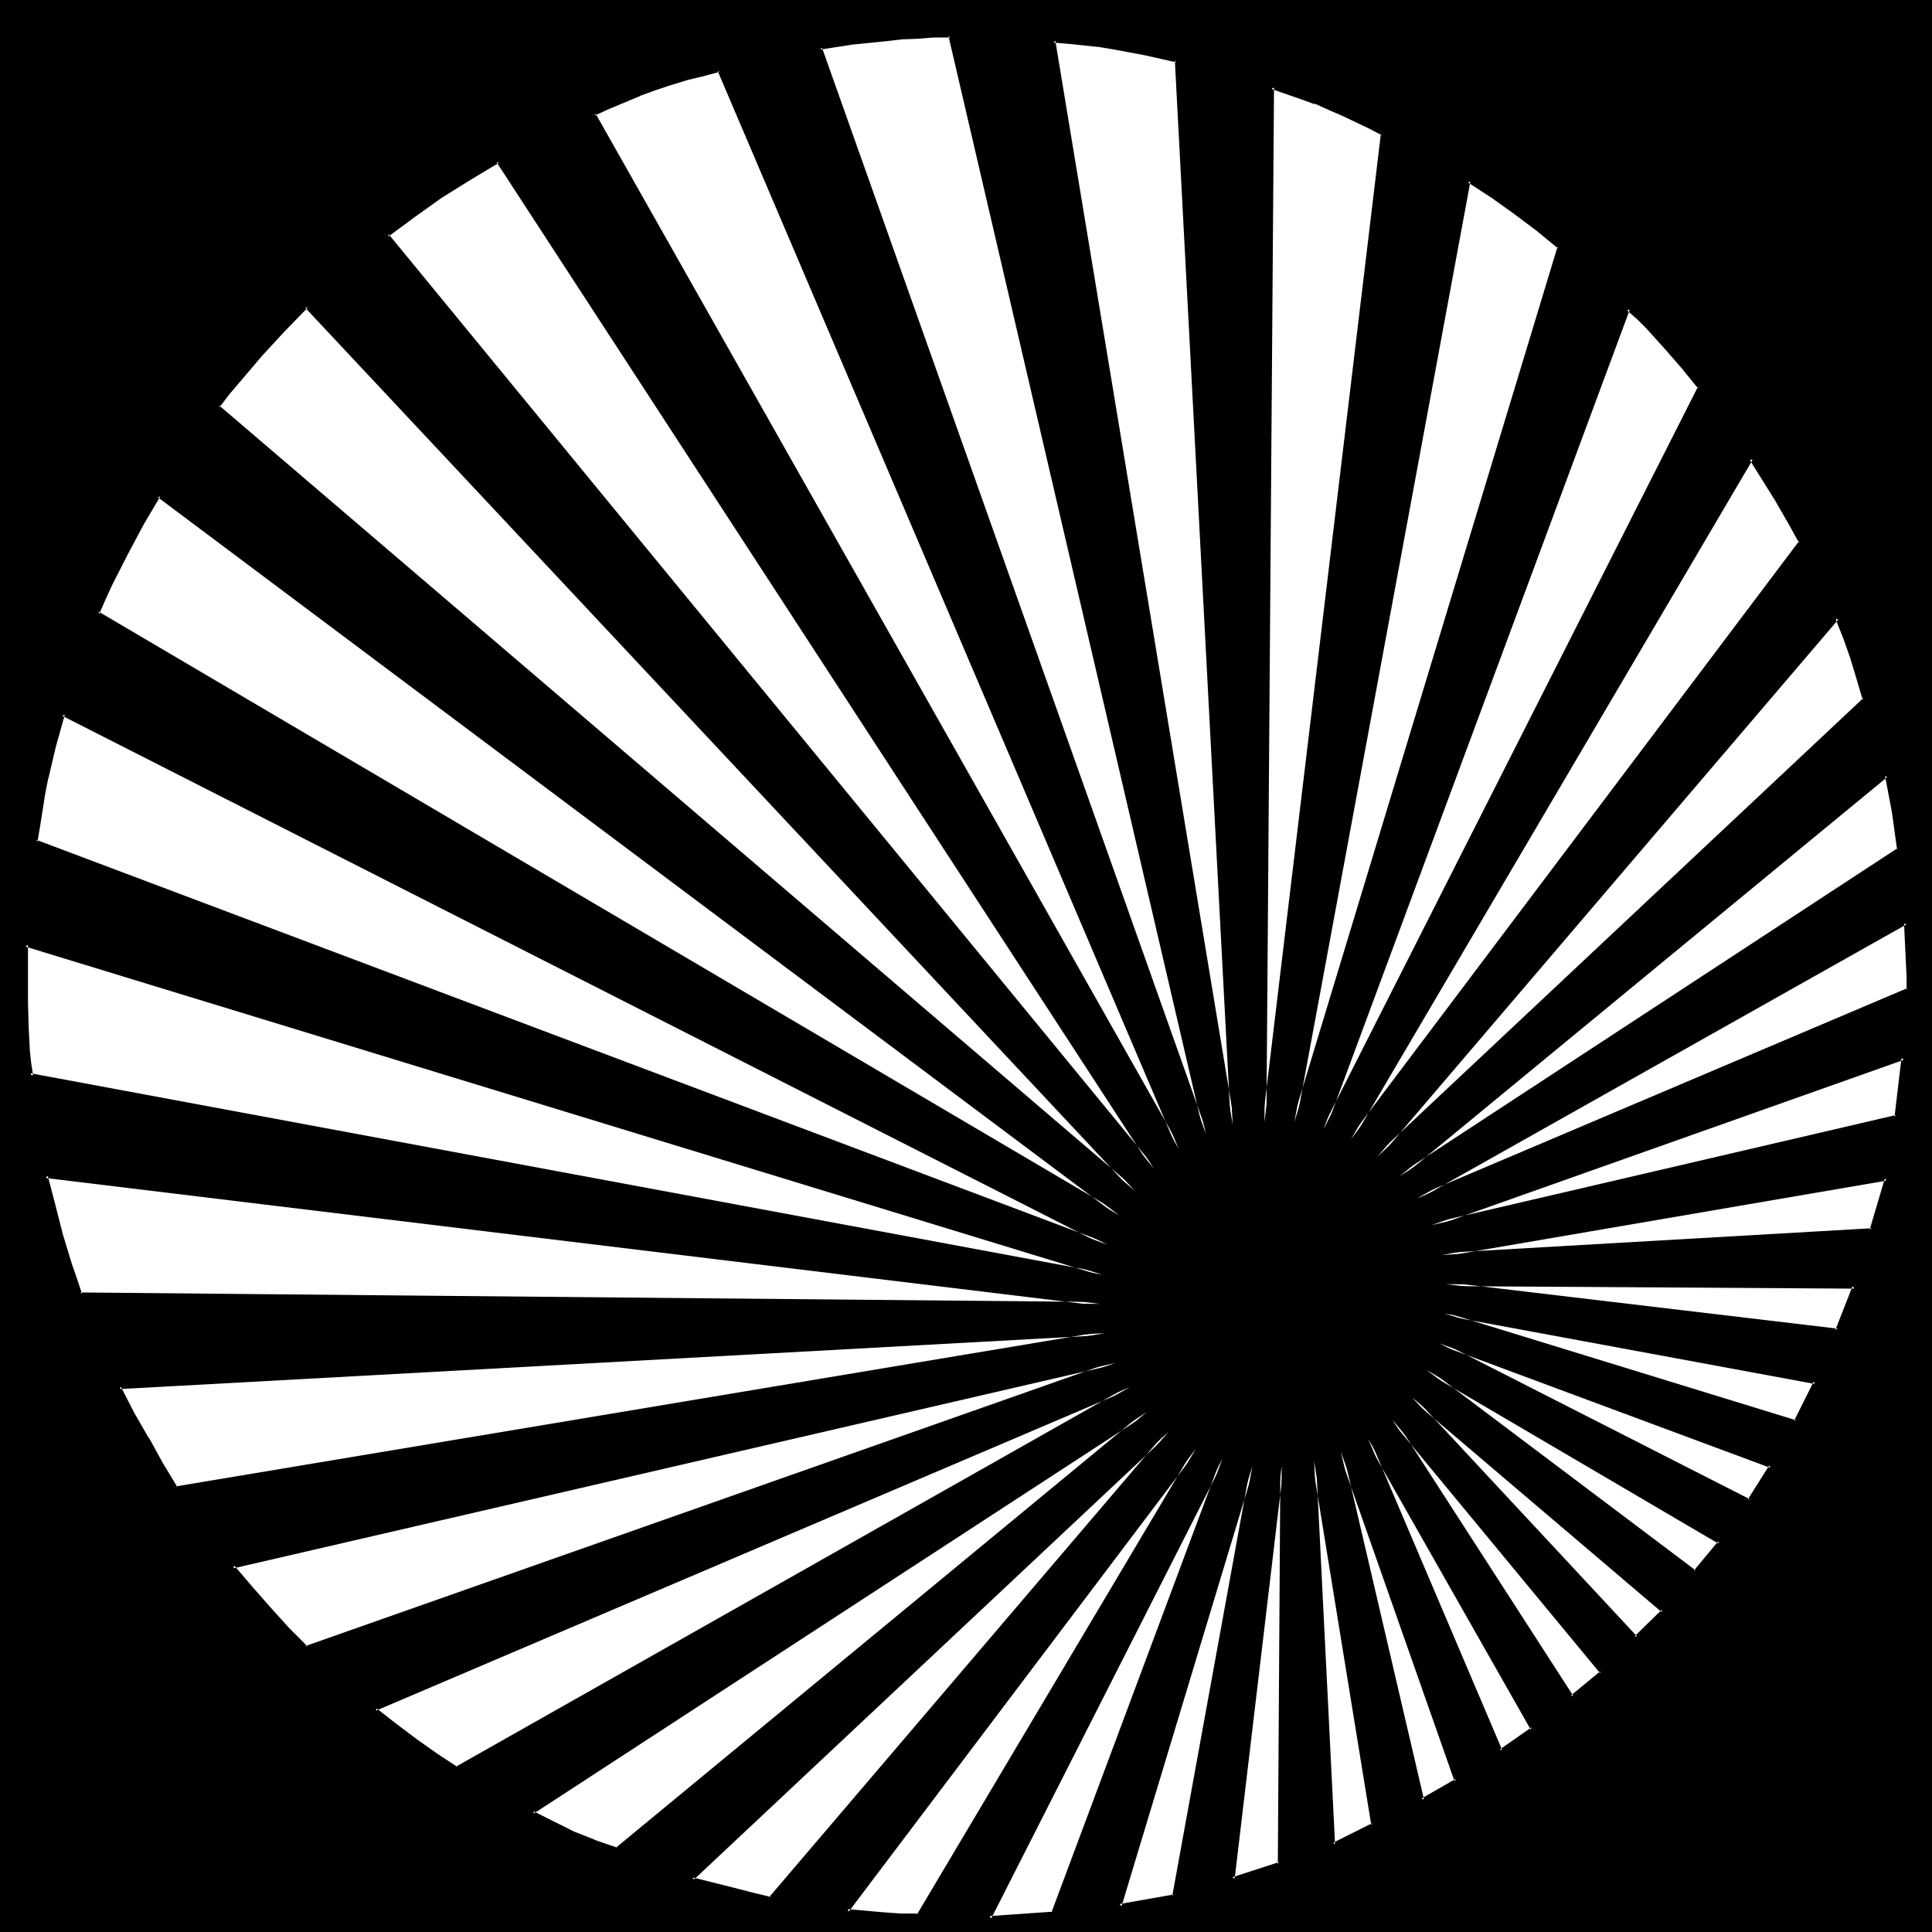 <?xml version="1.0" encoding="UTF-8" standalone="no"?>
<svg
   version="1.0"
   width="129.937mm"
   height="129.937mm"
   id="svg38"
   sodipodi:docname="Shape 694.wmf"
   xmlns:inkscape="http://www.inkscape.org/namespaces/inkscape"
   xmlns:sodipodi="http://sodipodi.sourceforge.net/DTD/sodipodi-0.dtd"
   xmlns="http://www.w3.org/2000/svg"
   xmlns:svg="http://www.w3.org/2000/svg">
  <sodipodi:namedview
     id="namedview38"
     pagecolor="#ffffff"
     bordercolor="#000000"
     borderopacity="0.25"
     inkscape:showpageshadow="2"
     inkscape:pageopacity="0.0"
     inkscape:pagecheckerboard="0"
     inkscape:deskcolor="#d1d1d1"
     inkscape:document-units="mm" />
  <defs
     id="defs1">
    <pattern
       id="WMFhbasepattern"
       patternUnits="userSpaceOnUse"
       width="6"
       height="6"
       x="0"
       y="0" />
  </defs>
  <path
     style="fill:#000000;fill-opacity:1;fill-rule:evenodd;stroke:none"
     d="m 59.146,398.182 4.686,5.494 4.686,5.333 4.686,5.171 4.686,4.686 205.555,-72.397 z M 0.323,490.779 V 0.323 H 490.779 V 490.779 Z M 413.857,78.538 336.451,287.001 431.956,98.414 l -4.202,-5.171 -4.363,-5.01 -4.525,-5.01 -2.424,-2.424 z m 31.35,37.976 -101.808,173.073 114.251,-151.742 -2.909,-5.656 -3.07,-5.333 z M 373.296,46.056 329.017,285.224 396.404,62.862 l -5.656,-4.525 -5.656,-4.363 -5.818,-4.202 z M 467.023,157.075 350.187,293.95 473.972,177.76 l -1.616,-5.494 -1.616,-5.333 -1.778,-5.01 z M 323.361,22.139 321.422,285.224 351.48,34.098 l -3.394,-1.778 -3.232,-1.778 -3.555,-1.616 -3.394,-1.454 -3.555,-1.454 -3.555,-1.293 z M 479.467,197.152 355.843,298.96 l 126.856,-83.062 -0.646,-4.686 -0.808,-4.686 z m 5.01,37.491 -124.27,69.973 124.917,-53.166 v -3.07 z M 298.96,15.352 l -7.757,-1.778 -7.757,-1.454 -3.878,-0.646 -7.918,-0.808 -3.878,-0.323 45.571,275.528 z m 64.963,296.051 118.129,-27.472 1.778,-15.029 z m 2.586,7.595 109.241,-6.302 3.717,-13.09 z M 241.592,9.05 l -4.363,0.162 -4.04,0.162 -4.202,0.162 -4.04,0.485 -8.242,0.97 -8.242,1.293 98.091,276.012 z m 126.048,317.382 99.384,11.797 4.363,-11.15 z M 182.769,17.776 l -4.202,1.131 -4.04,1.131 -4.04,1.131 -4.04,1.293 -4.04,1.454 -3.878,1.616 -3.717,1.778 -3.878,1.778 148.672,262.923 z m 184.385,316.089 89.203,27.472 5.01,-10.019 z m -1.293,7.595 78.699,39.915 5.656,-8.726 z M 126.694,41.046 l -7.434,4.202 -7.11,4.686 -6.949,4.686 -6.787,5.171 194.889,237.229 z m 235.936,307.201 68.195,51.227 6.302,-7.434 z m -3.717,6.949 56.883,61.085 6.949,-6.787 z m -5.01,5.656 45.733,70.458 7.434,-6.141 z M 77.891,77.891 l -5.979,6.141 -5.656,6.141 -5.494,6.464 -2.747,3.394 -2.586,3.394 233.027,199.253 z m 269.872,287.809 33.613,79.346 8.242,-5.494 z m -6.949,3.232 20.685,88.718 8.726,-5.01 z M 40.4,125.886 l -2.101,3.555 -2.101,3.717 -4.04,7.595 -3.878,7.595 -1.778,3.717 -1.778,3.878 259.853,153.035 z m 293.627,245.47 5.01,97.445 9.858,-5.01 z M 15.998,181.477 l -2.101,8.08 -1.939,8.242 -0.97,4.04 -0.646,4.04 -0.646,4.04 -0.485,4.04 272.296,102.454 z m 297.344,296.051 11.958,-3.717 0.485,-101.161 z m -28.765,6.949 13.736,-2.586 20.038,-109.241 z M 6.626,240.137 v 8.242 6.141 l 0.162,6.302 0.323,6.302 0.323,3.232 0.485,3.07 v -0.162 l 272.296,50.742 z m 244.824,247.409 16.322,-1.293 42.986,-115.544 z m -36.198,-1.778 9.373,0.808 4.363,0.162 4.363,0.162 70.619,-118.614 z M 11.635,298.96 l 1.939,7.434 1.939,7.595 2.262,7.434 1.293,3.717 1.293,3.717 259.206,2.586 z m 164.347,178.568 10.181,2.747 5.01,1.293 4.686,0.97 101.161,-118.614 z m -40.562,-16.806 5.01,2.747 5.333,2.424 5.333,2.262 5.494,1.939 134.936,-111.181 z M 30.381,352.611 l 3.394,6.626 3.555,6.464 3.717,6.464 3.717,6.141 236.097,-39.43 z m 64.963,81.931 5.171,4.04 5.171,3.878 5.171,3.555 5.171,3.394 171.134,-96.798 z"
     id="path1" />
  <path
     style="fill:#000000;fill-opacity:1;fill-rule:evenodd;stroke:none"
     d="m 58.338,398.02 5.171,5.979 4.686,5.333 4.686,5.171 4.848,4.848 205.878,-72.558 -0.323,-0.808 -224.947,52.035 0.97,0.646 224.301,-51.874 -0.323,-0.808 -205.555,72.397 0.485,0.162 -4.686,-4.686 -4.686,-5.171 -4.686,-5.333 -4.686,-5.494 -0.162,0.808 z"
     id="path2" />
  <path
     style="fill:#000000;fill-opacity:1;fill-rule:evenodd;stroke:none"
     d="m 0.323,490.294 0.485,0.485 V 0.323 L 0.323,0.808 H 490.779 l -0.485,-0.485 V 490.779 l 0.485,-0.485 H 0.323 L 0,491.102 H 491.102 V 0 H 0 v 491.102 z"
     id="path3" />
  <path
     style="fill:#000000;fill-opacity:1;fill-rule:evenodd;stroke:none"
     d="m 413.696,77.73 -77.73,209.272 0.97,0.162 95.505,-188.749 -4.363,-5.333 v -0.162 l -4.363,-5.01 -4.525,-5.01 -2.424,-2.424 -3.07,-2.747 -0.162,1.131 2.586,2.262 2.424,2.424 4.525,5.01 4.363,5.01 v 0 l 4.202,5.171 v -0.485 l -95.505,188.587 0.808,0.323 77.406,-208.625 -0.808,0.323 z"
     id="path4" />
  <path
     style="fill:#000000;fill-opacity:1;fill-rule:evenodd;stroke:none"
     d="m 445.207,115.705 -102.293,173.72 0.808,0.485 114.413,-152.065 -3.07,-5.818 -3.07,-5.333 v 0 l -6.787,-10.989 -0.485,1.131 6.464,10.342 v 0 l 3.07,5.333 3.07,5.494 v -0.485 l -114.413,151.904 0.808,0.485 101.808,-173.073 h -0.808 z"
     id="path5" />
  <path
     style="fill:#000000;fill-opacity:1;fill-rule:evenodd;stroke:none"
     d="m 372.972,45.248 -44.44,239.814 0.97,0.323 67.387,-222.685 -5.818,-4.686 v -0.162 l -5.818,-4.363 -5.656,-4.04 -6.626,-4.202 0.162,1.131 5.979,3.878 5.656,4.04 5.818,4.363 v 0 l 5.494,4.525 -0.162,-0.485 -67.387,222.361 0.97,0.162 44.278,-239.168 -0.646,0.323 z"
     id="path6" />
  <path
     style="fill:#000000;fill-opacity:1;fill-rule:evenodd;stroke:none"
     d="m 467.185,156.267 -117.321,137.36 0.646,0.646 123.947,-116.352 -1.616,-5.818 -1.778,-5.333 -1.778,-5.01 v 0 l -2.101,-5.494 -0.646,0.97 1.939,4.848 v 0 l 1.778,5.01 1.616,5.333 1.616,5.494 0.162,-0.485 -123.785,116.19 0.646,0.646 116.837,-136.875 -0.808,-0.162 z"
     id="path7" />
  <path
     style="fill:#000000;fill-opacity:1;fill-rule:evenodd;stroke:none"
     d="m 323.038,21.654 -2.101,263.569 h 0.97 l 30.058,-251.449 -3.717,-1.778 -3.232,-1.778 -3.555,-1.616 -3.394,-1.454 -3.555,-1.454 v -0.162 l -3.717,-1.293 -7.757,-2.586 0.162,0.97 7.434,2.586 3.555,1.293 v -0.162 l 3.555,1.616 3.394,1.454 3.394,1.616 3.394,1.616 3.394,1.778 -0.323,-0.323 -30.058,250.965 0.97,0.162 1.939,-263.085 -0.646,0.485 z"
     id="path8" />
  <path
     style="fill:#000000;fill-opacity:1;fill-rule:evenodd;stroke:none"
     d="m 479.79,196.344 -124.27,102.293 0.646,0.646 126.856,-83.224 -0.485,-4.848 -0.808,-4.848 -1.939,-10.019 -0.646,0.808 1.778,9.373 0.646,4.686 0.646,4.686 0.162,-0.323 -126.856,83.062 0.646,0.646 123.624,-101.808 -0.646,-0.323 z"
     id="path9" />
  <path
     style="fill:#000000;fill-opacity:1;fill-rule:evenodd;stroke:none"
     d="m 484.961,233.835 -124.917,70.296 0.323,0.808 125.24,-53.166 v -3.394 l -0.646,-14.544 -0.97,0.808 0.646,13.736 v 3.07 l 0.323,-0.323 -124.917,53.005 0.323,0.808 124.27,-69.973 -0.646,-0.323 z"
     id="path10" />
  <path
     style="fill:#000000;fill-opacity:1;fill-rule:evenodd;stroke:none"
     d="m 299.444,15.029 -8.242,-1.778 v 0 l -7.757,-1.616 -3.878,-0.485 -7.757,-0.97 h -0.162 L 267.286,9.858 312.857,285.87 h 0.97 l -14.382,-270.841 -0.808,0.323 14.221,270.518 0.97,-0.162 -45.571,-275.366 -0.485,0.485 3.878,0.323 v 0 l 7.757,0.808 3.878,0.646 7.757,1.454 v 0 l 7.918,1.778 -0.323,-0.485 z"
     id="path11" />
  <path
     style="fill:#000000;fill-opacity:1;fill-rule:evenodd;stroke:none"
     d="m 363.923,310.918 0.162,0.97 118.291,-27.634 1.939,-15.998 -120.392,42.662 0.162,0.97 119.907,-42.501 -0.646,-0.485 -1.778,15.029 0.323,-0.485 -117.968,27.472 0.162,0.97 z"
     id="path12" />
  <path
     style="fill:#000000;fill-opacity:1;fill-rule:evenodd;stroke:none"
     d="m 366.347,318.513 0.162,0.97 109.565,-6.464 4.04,-14.059 -113.766,19.554 0.162,0.97 113.12,-19.392 -0.485,-0.646 -3.878,13.09 0.485,-0.323 -109.241,6.302 v 0.97 z"
     id="path13" />
  <path
     style="fill:#000000;fill-opacity:1;fill-rule:evenodd;stroke:none"
     d="m 241.915,8.726 h -4.686 l -4.04,0.162 -4.202,0.323 v 0 l -4.04,0.323 -8.242,0.97 -8.888,1.454 98.253,276.497 0.808,-0.323 -64.963,-279.406 -0.808,0.485 64.963,279.244 0.808,-0.323 -97.929,-276.012 -0.485,0.485 8.403,-1.293 8.08,-0.808 4.202,-0.485 h -0.162 l 4.202,-0.162 4.04,-0.323 h 4.363 l -0.485,-0.323 z"
     id="path14" />
  <path
     style="fill:#000000;fill-opacity:1;fill-rule:evenodd;stroke:none"
     d="m 367.64,325.947 v 0.97 l 99.707,11.797 4.686,-12.12 -104.393,-0.646 v 0.97 l 103.747,0.646 -0.485,-0.646 -4.363,11.15 0.646,-0.323 -99.384,-11.797 -0.162,0.97 z"
     id="path15" />
  <path
     style="fill:#000000;fill-opacity:1;fill-rule:evenodd;stroke:none"
     d="m 183.093,17.291 -4.686,1.131 -4.04,1.131 -4.04,1.131 -4.04,1.454 -3.878,1.454 h -0.162 l -3.878,1.616 -3.878,1.778 -4.202,1.939 148.995,263.246 0.808,-0.323 -116.998,-274.558 -0.646,0.808 116.837,274.073 0.808,-0.323 -148.672,-262.923 -0.323,0.485 3.878,-1.778 3.878,-1.616 3.878,-1.616 h -0.162 l 4.04,-1.454 3.878,-1.293 4.202,-1.293 4.04,-0.97 4.202,-1.131 -0.485,-0.162 z"
     id="path16" />
  <path
     style="fill:#000000;fill-opacity:1;fill-rule:evenodd;stroke:none"
     d="m 367.155,333.542 -0.162,0.808 89.688,27.634 5.333,-10.989 -94.859,-17.453 -0.162,0.808 94.374,17.453 -0.323,-0.646 -5.01,10.019 0.485,-0.162 -89.365,-27.472 -0.162,0.808 z"
     id="path17" />
  <path
     style="fill:#000000;fill-opacity:1;fill-rule:evenodd;stroke:none"
     d="m 366.024,340.976 -0.323,0.808 79.022,40.238 6.141,-9.534 -84.84,-31.512 -0.323,0.808 84.355,31.35 -0.323,-0.646 -5.494,8.726 0.485,-0.162 -78.699,-40.077 -0.323,0.808 z"
     id="path18" />
  <path
     style="fill:#000000;fill-opacity:1;fill-rule:evenodd;stroke:none"
     d="m 126.694,40.4 -7.757,4.525 -7.11,4.525 -6.949,4.848 -7.11,5.333 195.213,237.713 0.808,-0.485 -167.094,-256.459 -0.485,0.808 166.771,256.136 0.646,-0.485 L 98.737,59.469 v 0.646 l 6.787,-5.01 6.787,-4.848 7.272,-4.525 7.272,-4.363 -0.646,-0.162 z"
     id="path19" />
  <path
     style="fill:#000000;fill-opacity:1;fill-rule:evenodd;stroke:none"
     d="m 362.953,347.924 -0.485,0.808 68.357,51.389 6.949,-8.242 -74.821,-43.955 -0.485,0.808 74.336,43.632 v -0.646 l -6.302,7.595 0.485,-0.162 -68.034,-51.227 -0.485,0.808 z"
     id="path20" />
  <path
     style="fill:#000000;fill-opacity:1;fill-rule:evenodd;stroke:none"
     d="m 359.236,354.873 -0.646,0.646 57.206,61.408 7.595,-7.434 -64.155,-54.621 -0.646,0.646 63.832,54.298 v -0.646 l -6.949,6.787 h 0.646 l -56.883,-61.085 -0.646,0.646 z"
     id="path21" />
  <path
     style="fill:#000000;fill-opacity:1;fill-rule:evenodd;stroke:none"
     d="m 354.227,360.529 -0.646,0.485 45.894,70.942 8.242,-6.787 -53.49,-64.64 -0.646,0.485 53.166,64.317 v -0.485 l -7.434,6.141 0.646,0.162 -45.571,-70.619 -0.808,0.485 z"
     id="path22" />
  <path
     style="fill:#000000;fill-opacity:1;fill-rule:evenodd;stroke:none"
     d="m 77.891,77.245 -6.302,6.464 -5.656,6.141 -5.494,6.464 v 0 l -2.747,3.394 v 0 l -2.909,3.717 233.35,199.576 0.646,-0.646 L 77.891,77.245 77.568,78.214 288.132,303 l 0.646,-0.646 L 55.752,103.101 v 0.485 l 2.586,-3.394 v 0 l 2.747,-3.232 v 0 l 5.494,-6.464 5.656,-6.141 5.979,-6.141 h -0.646 z"
     id="path23" />
  <path
     style="fill:#000000;fill-opacity:1;fill-rule:evenodd;stroke:none"
     d="m 348.086,365.539 -0.808,0.485 33.936,79.83 8.888,-6.302 -42.016,-74.013 -0.808,0.485 41.854,73.69 0.162,-0.646 -8.08,5.656 0.646,0.162 -33.774,-79.346 -0.808,0.485 z"
     id="path24" />
  <path
     style="fill:#000000;fill-opacity:1;fill-rule:evenodd;stroke:none"
     d="m 341.299,368.771 -0.97,0.323 20.846,89.203 9.534,-5.494 -29.411,-84.032 -0.97,0.323 29.411,83.709 0.323,-0.646 -8.726,5.01 0.646,0.323 -20.685,-88.718 -0.97,0.323 z"
     id="path25" />
  <path
     style="fill:#000000;fill-opacity:1;fill-rule:evenodd;stroke:none"
     d="m 40.238,125.24 -2.424,4.04 v 0 l -1.939,3.717 -4.202,7.434 -3.717,7.757 -1.939,3.717 -1.778,4.202 260.176,153.197 0.485,-0.808 -244.662,-183.254 -0.162,1.131 244.339,182.931 0.485,-0.808 -259.853,-153.035 0.162,0.646 1.616,-3.717 1.778,-3.878 3.878,-7.595 4.04,-7.595 2.101,-3.555 v 0 l 2.101,-3.555 -0.646,0.162 z"
     id="path26" />
  <path
     style="fill:#000000;fill-opacity:1;fill-rule:evenodd;stroke:none"
     d="m 334.512,371.356 h -0.97 l 5.01,98.091 10.827,-5.333 -14.867,-92.758 -0.97,0.162 15.029,92.435 0.162,-0.485 -10.019,5.01 0.646,0.323 -4.848,-97.445 -0.97,0.162 z"
     id="path27" />
  <path
     style="fill:#000000;fill-opacity:1;fill-rule:evenodd;stroke:none"
     d="m 15.837,180.83 -2.424,8.565 -1.939,8.242 v 0.162 l -0.808,3.878 -0.808,4.202 -0.646,4.04 -0.485,4.363 272.619,102.616 0.323,-0.808 L 15.837,180.83 v 1.131 l 265.508,134.936 0.323,-0.808 -272.457,-102.616 0.323,0.485 0.646,-3.878 0.646,-4.04 0.646,-4.202 0.808,-4.04 v 0.162 l 1.939,-8.242 2.262,-8.08 -0.646,0.323 z"
     id="path28" />
  <path
     style="fill:#000000;fill-opacity:1;fill-rule:evenodd;stroke:none"
     d="m 312.857,478.174 12.766,-4.04 0.646,-101.485 h -0.808 l -12.605,105.525 0.97,-0.485 12.443,-104.878 -0.808,-0.162 -0.646,101.161 0.323,-0.485 -11.958,3.878 0.646,0.485 z"
     id="path29" />
  <path
     style="fill:#000000;fill-opacity:1;fill-rule:evenodd;stroke:none"
     d="m 283.931,484.961 14.867,-2.586 20.038,-109.565 -0.97,-0.323 -33.936,112.473 1.131,-0.323 33.774,-111.827 -0.97,-0.162 -19.877,109.241 0.323,-0.323 -13.736,2.424 0.485,0.646 z"
     id="path30" />
  <path
     style="fill:#000000;fill-opacity:1;fill-rule:evenodd;stroke:none"
     d="m 6.141,239.653 v 14.867 l 0.323,6.302 0.323,6.302 v 0.162 l 0.323,3.07 0.323,3.07 h 0.97 v -0.162 l -0.485,0.485 272.296,50.581 0.162,-0.808 -274.235,-83.87 0.323,0.97 273.75,83.709 0.162,-0.808 -272.78,-50.742 -0.162,0.646 0.97,-0.162 -0.485,-3.07 -0.323,-3.07 v 0 l -0.323,-6.302 -0.162,-6.302 v -14.382 l -0.646,0.485 z"
     id="path31" />
  <path
     style="fill:#000000;fill-opacity:1;fill-rule:evenodd;stroke:none"
     d="m 250.803,488.031 17.291,-1.293 43.147,-115.867 -0.808,-0.323 -59.63,117.483 1.131,-0.323 59.307,-116.837 -0.808,-0.323 -43.147,115.544 0.323,-0.162 -16.16,1.131 0.485,0.646 z"
     id="path32" />
  <path
     style="fill:#000000;fill-opacity:1;fill-rule:evenodd;stroke:none"
     d="m 214.443,486.092 10.019,0.97 h 0.162 l 4.363,0.162 4.686,0.162 70.781,-118.937 -0.808,-0.485 -89.203,118.129 1.293,-0.162 88.718,-117.483 -0.808,-0.485 -70.619,118.776 0.323,-0.323 h -4.363 l -4.363,-0.323 v 0 l -9.211,-0.808 0.323,0.646 z"
     id="path33" />
  <path
     style="fill:#000000;fill-opacity:1;fill-rule:evenodd;stroke:none"
     d="m 10.989,298.475 2.101,8.08 1.939,7.595 2.424,7.434 1.131,3.717 1.454,4.04 259.529,2.586 0.162,-0.97 -268.74,-32.482 0.646,0.97 267.932,32.482 v -0.97 l -259.206,-2.424 0.485,0.323 -1.293,-3.878 -1.293,-3.717 -2.262,-7.434 -1.939,-7.595 -1.939,-7.434 -0.485,0.646 z"
     id="path34" />
  <path
     style="fill:#000000;fill-opacity:1;fill-rule:evenodd;stroke:none"
     d="m 175.013,477.851 10.989,2.909 5.01,1.131 5.171,1.131 101.161,-118.776 -0.646,-0.646 -121.685,114.251 h 1.293 l 121.038,-113.605 -0.646,-0.646 -101.161,118.614 h 0.485 l -4.686,-1.131 -5.01,-1.293 -10.342,-2.586 0.323,0.646 z"
     id="path35" />
  <path
     style="fill:#000000;fill-opacity:1;fill-rule:evenodd;stroke:none"
     d="m 134.613,460.721 5.656,3.07 5.333,2.424 5.171,2.262 h 0.162 l 5.656,2.101 135.259,-111.342 -0.646,-0.808 -156.59,102.293 0.97,0.323 156.267,-101.808 -0.646,-0.646 -134.774,111.181 0.323,-0.162 -5.656,-1.939 h 0.162 l -5.333,-2.101 -5.171,-2.586 -5.171,-2.586 v 0.646 z"
     id="path36" />
  <path
     style="fill:#000000;fill-opacity:1;fill-rule:evenodd;stroke:none"
     d="m 29.734,352.288 3.717,7.11 3.555,6.464 v 0.162 l 3.717,6.302 3.878,6.302 236.421,-39.269 -0.162,-0.97 -251.126,13.898 0.646,0.808 250.48,-13.736 v -0.97 l -236.097,39.43 0.323,0.162 -3.717,-6.141 -3.555,-6.464 v 0.162 l -3.717,-6.464 -3.394,-6.626 -0.323,0.646 z"
     id="path37" />
  <path
     style="fill:#000000;fill-opacity:1;fill-rule:evenodd;stroke:none"
     d="m 94.536,434.38 5.656,4.525 v 0 l 5.333,4.04 5.01,3.555 5.494,3.555 171.296,-96.96 -0.323,-0.808 -192.465,82.093 0.97,0.485 191.819,-81.77 -0.323,-0.808 -171.134,96.798 h 0.323 l -5.171,-3.394 -5.01,-3.555 -5.171,-3.878 v 0 l -5.171,-4.04 -0.162,0.646 z"
     id="path38" />
</svg>
